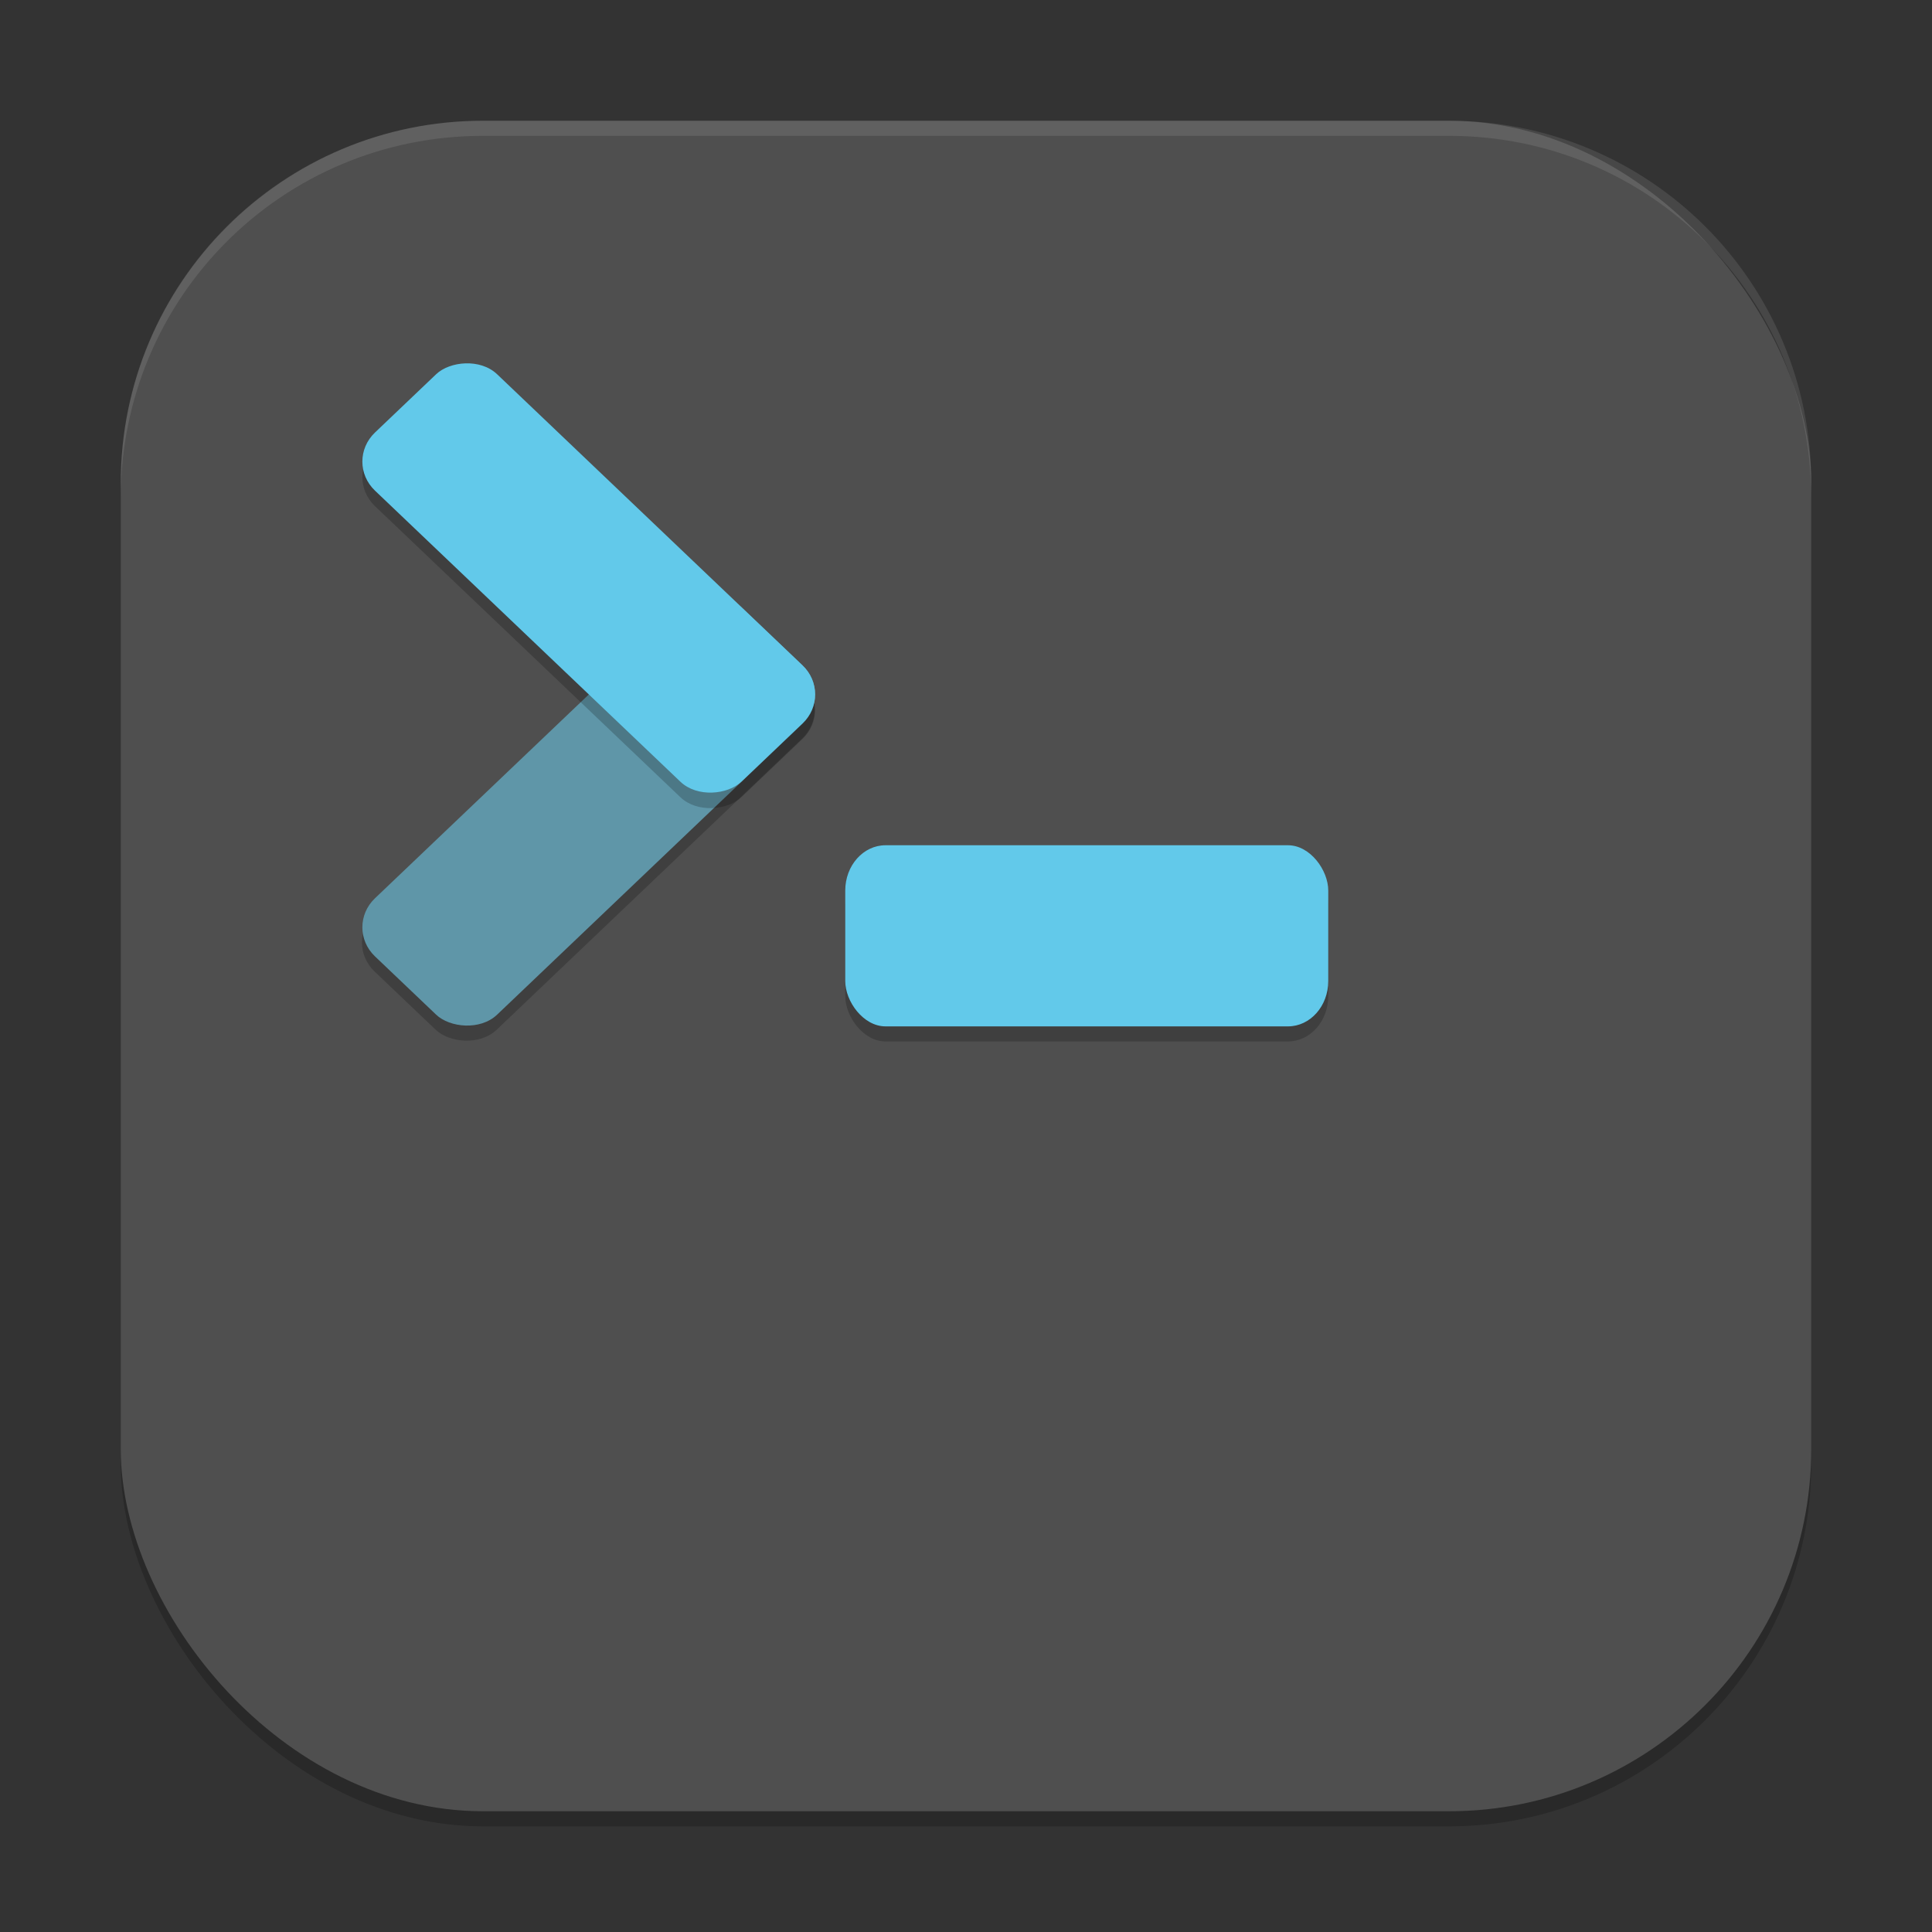 <?xml version="1.0" encoding="UTF-8" standalone="no"?>
<!-- Created with Inkscape (http://www.inkscape.org/) -->

<svg
   width="128"
   height="128"
   viewBox="0 0 128 128"
   version="1.1"
   id="svg5"
   inkscape:version="1.3 (1:1.3+202307231459+0e150ed6c4)"
   sodipodi:docname="org.gnome.Console.svg"
   xmlns:inkscape="http://www.inkscape.org/namespaces/inkscape"
   xmlns:sodipodi="http://sodipodi.sourceforge.net/DTD/sodipodi-0.dtd"
   xmlns="http://www.w3.org/2000/svg"
   xmlns:svg="http://www.w3.org/2000/svg">
  <rect x="0" y="0" width="128" height="128" fill="#333333" stroke="none"/>
  <sodipodi:namedview
     id="namedview7"
     pagecolor="#ffffff"
     bordercolor="#000000"
     borderopacity="0.25"
     inkscape:showpageshadow="2"
     inkscape:pageopacity="0.0"
     inkscape:pagecheckerboard="0"
     inkscape:deskcolor="#d1d1d1"
     inkscape:document-units="px"
     showgrid="false"
     inkscape:zoom="6.296875"
     inkscape:cx="64"
     inkscape:cy="63.920596"
     inkscape:window-width="1920"
     inkscape:window-height="1008"
     inkscape:window-x="0"
     inkscape:window-y="0"
     inkscape:window-maximized="1"
     inkscape:current-layer="svg5" />
  <defs
     id="defs2" />
  <rect
     style="opacity:0.2;fill:#000000;stroke-width:8;stroke-linecap:square"
     id="rect234"
     width="112"
     height="112"
     x="8"
     y="9"
     ry="24" />
  <rect
     style="fill:#4f4f4f;fill-opacity:1;stroke-width:8;stroke-linecap:square"
     id="rect396"
     width="112"
     height="112"
     x="8"
     y="8"
     ry="24" />
  <rect
     style="opacity:0.2;fill:#000000;stroke-width:4"
     width="32"
     height="12"
     x="56"
     y="56.999"
     rx="2.668"
     ry="3"
     id="rect1753" />
  <rect
     style="fill:#62c9ea;stroke-width:4;fill-opacity:1"
     width="32"
     height="12"
     x="56"
     y="56"
     rx="2.668"
     ry="3"
     id="rect1755" />
  <rect
     style="opacity:0.2;fill:#000000;stroke-width:4"
     width="33.528"
     height="11.176"
     x="-29.503"
     y="60.987"
     rx="2.792"
     ry="2.792"
     transform="matrix(0.724,-0.69,0.724,0.69,0,0)"
     id="rect1757" />
  <rect
     style="fill:#5f96a8;stroke-width:4;fill-opacity:1"
     width="33.528"
     height="11.176"
     x="-28.758"
     y="60.282"
     rx="2.792"
     ry="2.792"
     transform="matrix(0.724,-0.69,0.724,0.69,0,0)"
     id="rect1759" />
  <rect
     style="opacity:0.2;fill:#000000;stroke-width:4"
     width="33.528"
     height="11.176"
     x="38.667"
     y="-7.143"
     rx="2.792"
     ry="2.792"
     transform="matrix(0.724,0.69,0.724,-0.69,0,0)"
     id="rect1761" />
  <rect
     style="fill:#62c9ea;stroke-width:4;fill-opacity:1"
     width="33.528"
     height="11.176"
     x="37.922"
     y="-6.398"
     rx="2.792"
     ry="2.792"
     transform="matrix(0.724,0.69,0.724,-0.69,0,0)"
     id="rect1763" />
  <path
     id="path1040"
     style="opacity:0.1;fill:#ffffff;stroke-width:8;stroke-linecap:square"
     d="M 32,8 C 18.704,8 8,18.704 8,32 v 1 C 8,19.704 18.704,9 32,9 h 64 c 13.296,0 24,10.704 24,24 V 32 C 120,18.704 109.296,8 96,8 Z" />
</svg>
